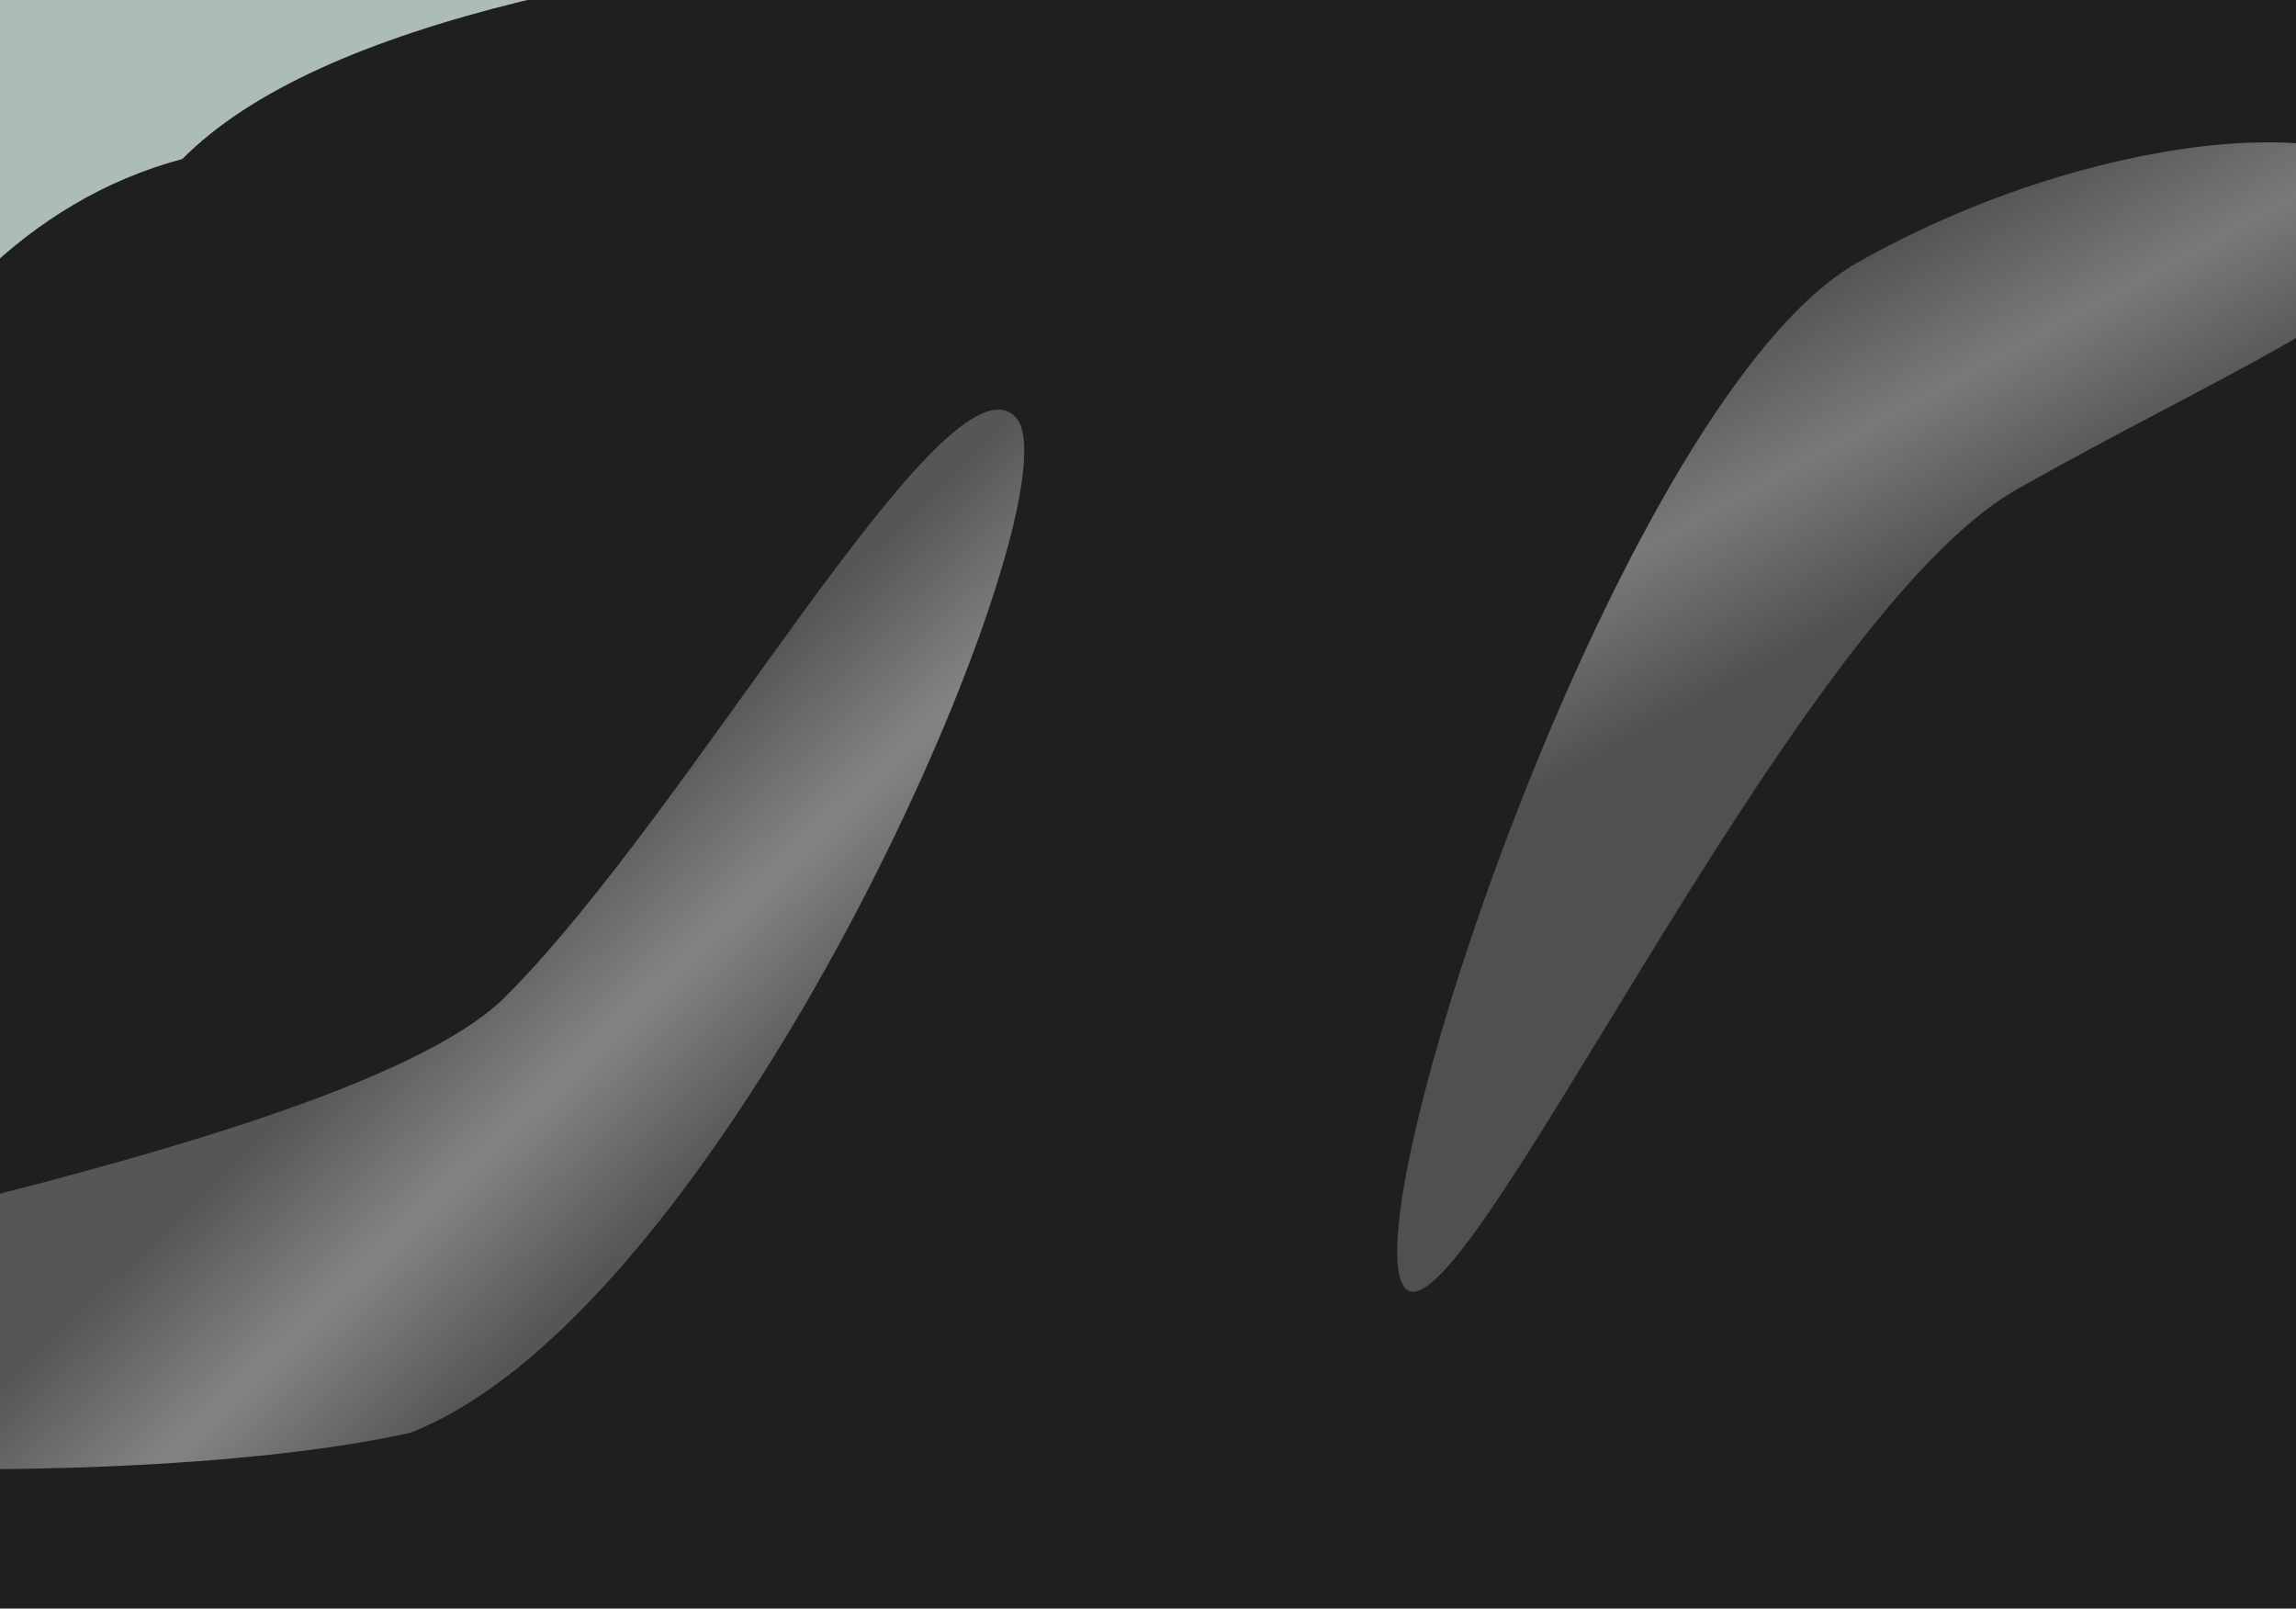 <svg width="491" height="344" viewBox="0 0 491 344" fill="none" xmlns="http://www.w3.org/2000/svg">
<g clip-path="url(#clip0_1_6383)">
<rect width="491" height="344" fill="#070707" fill-opacity="0.9"/>
<g filter="url(#filter0_f_1_6383)">
<path d="M397.168 56.188C347.779 84.191 289.599 256.436 300.003 274.787C310.408 293.138 381.918 132.659 431.307 104.656C480.696 76.654 526.276 59.505 515.871 41.154C505.467 22.802 446.557 28.186 397.168 56.188Z" fill="url(#paint0_linear_1_6383)" fill-opacity="0.4"/>
</g>
<g filter="url(#filter1_f_1_6383)">
<path d="M87.614 306.447C157.115 279.626 232.037 104.046 217.12 89.13C202.203 74.213 148.257 172.976 108.111 213.122C67.965 253.268 -158.922 282.586 -144.005 297.503C-129.088 312.42 18.116 321.626 87.614 306.447Z" fill="url(#paint1_linear_1_6383)" fill-opacity="0.45"/>
</g>
<g filter="url(#filter2_f_1_6383)">
<path d="M18.003 -8.503C-114.932 27.117 -103.99 246.651 -86.627 311.452C-69.264 376.252 -93.934 69.619 39.002 33.999C154.896 -83.187 950.87 36.298 933.507 -28.503C916.143 -93.303 150.939 -44.123 18.003 -8.503Z" fill="url(#paint2_linear_1_6383)" fill-opacity="0.7"/>
</g>
</g>
<defs>
<filter id="filter0_f_1_6383" x="222.283" y="-46.054" width="371.583" height="398.799" filterUnits="userSpaceOnUse" color-interpolation-filters="sRGB">
<feFlood flood-opacity="0" result="BackgroundImageFix"/>
<feBlend mode="normal" in="SourceGraphic" in2="BackgroundImageFix" result="shape"/>
<feGaussianBlur stdDeviation="38.25" result="effect1_foregroundBlur_1_6383"/>
</filter>
<filter id="filter1_f_1_6383" x="-221.208" y="11.109" width="516.744" height="379.621" filterUnits="userSpaceOnUse" color-interpolation-filters="sRGB">
<feFlood flood-opacity="0" result="BackgroundImageFix"/>
<feBlend mode="normal" in="SourceGraphic" in2="BackgroundImageFix" result="shape"/>
<feGaussianBlur stdDeviation="38.25" result="effect1_foregroundBlur_1_6383"/>
</filter>
<filter id="filter2_f_1_6383" x="-171.029" y="-134.328" width="1179.02" height="528.942" filterUnits="userSpaceOnUse" color-interpolation-filters="sRGB">
<feFlood flood-opacity="0" result="BackgroundImageFix"/>
<feBlend mode="normal" in="SourceGraphic" in2="BackgroundImageFix" result="shape"/>
<feGaussianBlur stdDeviation="37.1" result="effect1_foregroundBlur_1_6383"/>
</filter>
<linearGradient id="paint0_linear_1_6383" x1="195.859" y1="247.906" x2="147.687" y2="158.879" gradientUnits="userSpaceOnUse">
<stop offset="0.053" stop-color="#999999"/>
<stop offset="0.403" stop-color="white"/>
<stop offset="0.758" stop-color="#999999"/>
</linearGradient>
<linearGradient id="paint1_linear_1_6383" x1="230.549" y1="68.022" x2="300.694" y2="141.001" gradientUnits="userSpaceOnUse">
<stop offset="0.053" stop-color="#999999"/>
<stop offset="0.403" stop-color="white"/>
<stop offset="0.758" stop-color="#999999"/>
</linearGradient>
<linearGradient id="paint2_linear_1_6383" x1="-437.347" y1="384.053" x2="-471.757" y2="14.4" gradientUnits="userSpaceOnUse">
<stop offset="0.053" stop-color="#999999"/>
<stop offset="0.403" stop-color="#F5F5F5"/>
<stop offset="0.758" stop-color="#E9FFF8"/>
</linearGradient>
<clipPath id="clip0_1_6383">
<rect width="491" height="344" fill="white"/>
</clipPath>
</defs>
</svg>
